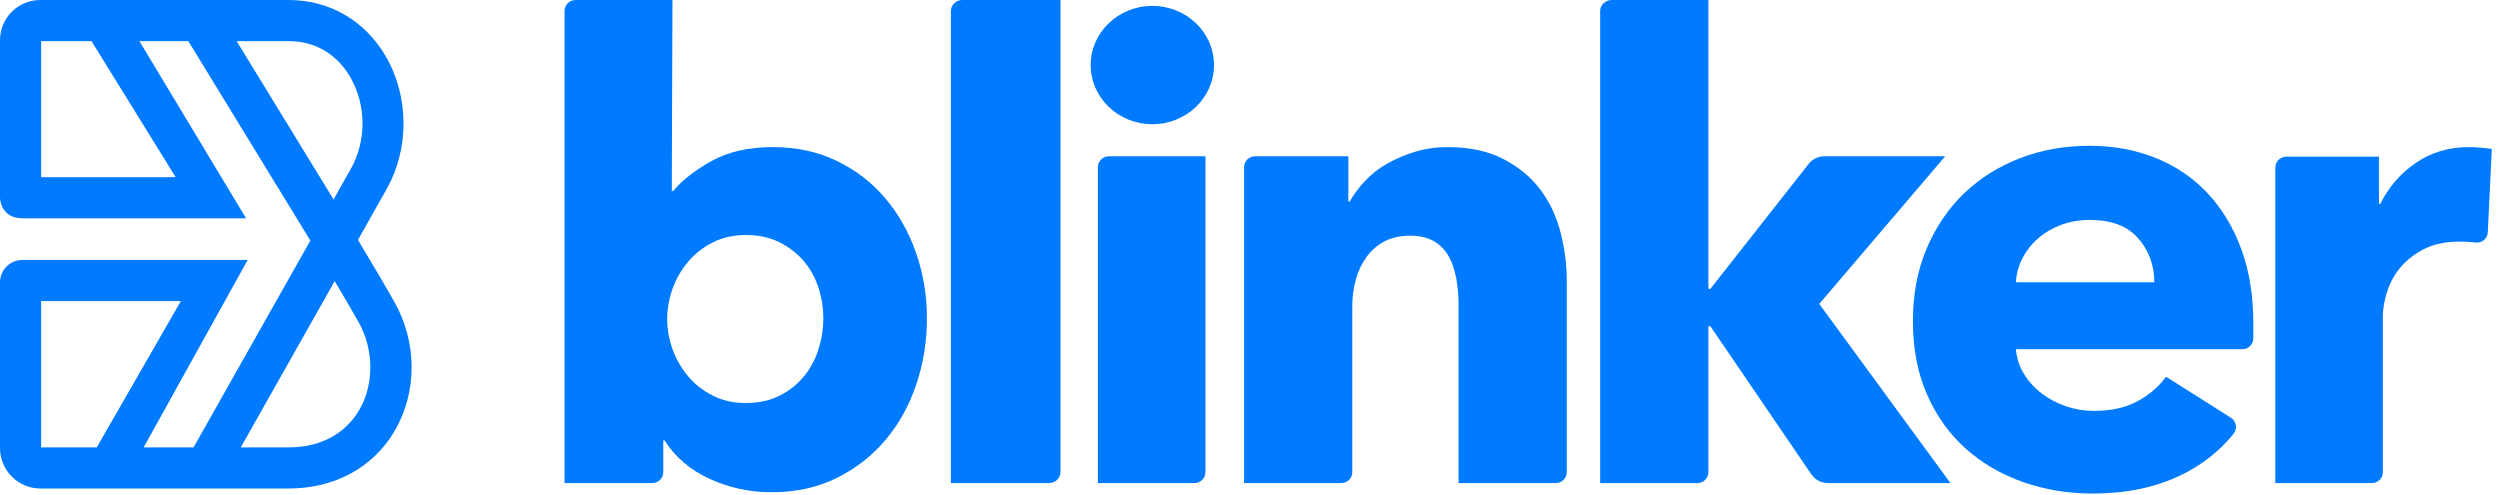 <?xml version="1.0" encoding="UTF-8"?>
<svg width="1263px" height="250px" viewBox="0 0 1263 250" version="1.1" xmlns="http://www.w3.org/2000/svg" xmlns:xlink="http://www.w3.org/1999/xlink">
    <!-- Generator: Sketch 50.2 (55047) - http://www.bohemiancoding.com/sketch -->
    <title>Blinker Logo</title>
    <desc>Created with Sketch.</desc>
    <defs></defs>
    <g id="Blinker-Logo" stroke="none" stroke-width="1" fill="none" fill-rule="evenodd">
        <g id="Group" fill="#007AFF">
            <path d="M181.454,207.186 C174.361,219.328 161.699,226.016 145.801,226.016 L121.645,226.016 L169.082,142.034 C174.061,150.409 178.226,157.526 181.102,162.629 C188.968,176.593 189.107,194.083 181.454,207.186 Z M119.559,20.783 L145.802,20.783 C163.674,20.783 172.952,32.098 176.891,38.841 C181.056,45.971 183.142,54.183 183.14,62.394 C183.139,70.353 181.176,78.313 177.246,85.29 C174.966,89.336 171.986,94.621 168.517,100.768 L119.559,20.783 Z M20.775,226.016 L20.775,152.105 L91.375,152.105 L48.878,226.016 L20.775,226.016 Z M88.749,89.509 C69.382,89.509 36.553,89.51 20.776,89.509 L20.776,20.783 L46.219,20.783 L88.749,89.509 Z M180.842,121.202 C186.804,110.643 191.882,101.641 195.344,95.493 C201.026,85.409 203.861,73.905 203.862,62.401 C203.865,50.532 200.849,38.663 194.829,28.357 C184.302,10.336 166.433,0.001 145.802,0.001 L20.289,0.001 C9.083,0.001 0.002,9.087 0.002,20.297 L0,99.899 C0,100.003 0.13,110.29 11.439,110.29 L124.32,110.29 L70.422,20.783 L95.141,20.783 L156.793,121.541 L97.781,226.016 L72.581,226.016 L125.136,131.322 L11.33,131.322 C5.073,131.322 0,136.397 0,142.657 L0,226.332 C0,237.634 9.159,246.797 20.459,246.797 L145.801,246.797 C169.045,246.797 188.579,236.18 199.391,217.67 C210.872,198.014 210.8,173.014 199.201,152.426 C195.11,145.164 188.572,134.089 180.842,121.202 Z" id="Fill-1"></path>
            <path d="M413.45,176.581 C411.794,181.776 409.305,186.361 405.993,190.339 C402.677,194.316 398.59,197.524 393.734,199.951 C388.872,202.388 383.235,203.599 376.833,203.599 C370.645,203.599 365.123,202.388 360.266,199.951 C355.403,197.524 351.26,194.316 347.839,190.339 C344.413,186.361 341.761,181.832 339.886,176.749 C338.004,171.664 337.067,166.472 337.067,161.168 C337.067,155.862 338.004,150.674 339.886,145.585 C341.761,140.507 344.413,135.972 347.839,131.995 C351.26,128.016 355.403,124.819 360.266,122.382 C365.123,119.955 370.645,118.734 376.833,118.734 C383.235,118.734 388.872,119.955 393.734,122.382 C398.59,124.819 402.677,127.964 405.993,131.832 C409.305,135.7 411.794,140.177 413.45,145.254 C415.106,150.343 415.933,155.532 415.933,160.836 C415.933,166.139 415.106,171.392 413.45,176.581 M447.248,100.176 C440.505,92.22 432.336,85.92 422.727,81.277 C413.119,76.638 402.347,74.316 390.418,74.316 C378.268,74.316 367.995,76.638 359.601,81.277 C351.202,85.92 344.69,91.004 340.048,96.528 L339.388,96.528 L339.727,0 L290.72,0 C287.678,0 285.21,2.468 285.21,5.512 L285.21,244.039 L329.572,244.039 C332.614,244.039 335.081,241.572 335.081,238.528 L335.081,222.493 L335.742,222.493 C341.042,230.893 348.609,237.357 358.443,241.885 C368.266,246.414 378.708,248.678 389.757,248.678 C402.127,248.678 413.166,246.246 422.89,241.386 C432.609,236.528 440.84,230.066 447.578,221.995 C454.315,213.93 459.449,204.593 462.986,193.986 C466.517,183.378 468.288,172.33 468.288,160.836 C468.288,149.349 466.464,138.353 462.824,127.854 C459.178,117.361 453.985,108.127 447.248,100.176" id="Fill-3"></path>
            <path d="M480.395,5.504 L480.395,244.039 L530.069,244.039 C533.108,244.039 535.741,241.577 535.745,238.536 L535.745,-0 L486.07,-0 C483.031,-0 480.399,2.463 480.395,5.504" id="Fill-5"></path>
            <path d="M554.653,84.471 L554.653,244.04 L603.489,244.04 C606.531,244.04 608.998,241.571 608.998,238.528 L608.998,78.96 L560.162,78.96 C557.118,78.96 554.653,81.428 554.653,84.471" id="Fill-8"></path>
            <path d="M778.115,95.7 C773.363,89.4 767.124,84.264 759.397,80.285 C751.658,76.308 742.275,74.316 731.23,74.316 C725.482,74.316 720.07,75.092 714.989,76.638 C709.907,78.184 705.216,80.176 700.906,82.603 C696.598,85.039 692.843,87.964 689.641,91.386 C686.435,94.819 683.842,98.299 681.855,101.832 L681.19,101.832 L681.19,78.959 L634.014,78.959 C630.971,78.959 628.504,81.427 628.504,84.47 L628.504,244.039 L677.672,244.039 C680.713,244.039 683.181,241.572 683.181,238.528 L683.181,154.538 C683.181,149.899 683.784,145.422 685.004,141.114 C686.215,136.801 688.038,132.991 690.469,129.678 C692.899,126.361 695.939,123.766 699.579,121.884 C703.227,120.008 707.48,119.07 712.344,119.07 C717.193,119.07 721.228,120.008 724.435,121.884 C727.635,123.766 730.119,126.308 731.889,129.511 C733.656,132.718 734.923,136.418 735.7,140.616 C736.474,144.814 736.862,149.232 736.862,153.876 L736.862,244.039 L786.029,244.039 C789.071,244.039 791.539,241.572 791.539,238.528 L791.539,141.942 C791.539,133.765 790.485,125.591 788.389,117.408 C786.288,109.238 782.862,101.995 778.115,95.7" id="Fill-10"></path>
            <path d="M982.707,78.96 L921.665,78.96 C918.571,78.96 915.649,80.379 913.736,82.81 L864.082,145.919 L863.086,145.919 L863.086,0 L814.25,0 C811.21,0 808.414,2.464 808.41,5.504 L808.41,244.04 L857.576,244.04 C860.619,244.04 863.086,241.572 863.086,238.529 L863.086,164.815 L864.082,164.815 L915.089,239.634 C916.968,242.39 920.088,244.04 923.422,244.04 L985.359,244.04 L919.087,153.541 L982.707,78.96 Z" id="Fill-12"></path>
            <path d="M1018.428,142.602 C1018.643,138.409 1019.754,134.374 1021.739,130.506 C1023.731,126.639 1026.377,123.268 1029.693,120.395 C1033.004,117.524 1036.87,115.255 1041.292,113.598 C1045.708,111.943 1050.571,111.114 1055.873,111.114 C1066.692,111.114 1074.812,114.211 1080.225,120.395 C1085.636,126.586 1088.346,133.986 1088.346,142.602 L1018.428,142.602 Z M1115.186,97.524 C1107.893,89.787 1099.165,83.875 1089.005,79.789 C1078.842,75.699 1067.688,73.655 1055.538,73.655 C1042.948,73.655 1031.233,75.757 1020.414,79.951 C1009.59,84.153 1000.201,90.06 992.247,97.686 C984.294,105.311 977.997,114.594 973.361,125.532 C968.718,136.471 966.403,148.682 966.403,162.163 C966.403,176.082 968.771,188.463 973.523,199.29 C978.274,210.118 984.793,219.233 993.076,226.634 C1001.359,234.044 1011.02,239.679 1022.069,243.541 C1033.114,247.405 1044.823,249.343 1057.198,249.343 C1073.98,249.343 1088.728,246.303 1101.433,240.229 C1112.201,235.075 1121.183,228.053 1128.382,219.168 C1130.462,216.602 1129.836,212.789 1127.043,211.022 L1094.308,190.339 C1090.552,195.422 1085.694,199.568 1079.728,202.77 C1073.765,205.974 1066.472,207.576 1057.857,207.576 C1052.997,207.576 1048.301,206.806 1043.776,205.255 C1039.244,203.714 1035.163,201.555 1031.516,198.793 C1027.87,196.03 1024.888,192.771 1022.566,189.013 C1020.247,185.255 1018.867,181.056 1018.428,176.414 L1132.86,176.414 C1135.875,176.414 1138.333,173.994 1138.374,170.979 C1138.378,170.694 1138.381,170.407 1138.381,170.118 L1138.381,163.489 C1138.381,149.348 1136.337,136.748 1132.25,125.699 C1128.157,114.652 1122.473,105.26 1115.186,97.524 Z" id="Fill-14"></path>
            <path d="M1253.707,74.646 C1251.607,74.432 1249.453,74.315 1247.248,74.315 C1237.084,74.315 1228.134,76.988 1220.407,82.33 C1212.668,87.671 1206.707,94.568 1202.511,103.022 L1201.849,103.022 L1201.849,79.153 L1155.004,79.153 C1151.962,79.153 1149.494,81.621 1149.494,84.665 L1149.494,244.04 L1198.326,244.04 C1201.37,244.04 1203.835,241.571 1203.835,238.528 L1203.835,159.406 C1203.835,156.103 1204.501,152.246 1205.828,147.838 C1207.151,143.43 1209.306,139.359 1212.286,135.605 C1215.273,131.864 1219.244,128.667 1224.217,126.021 C1229.189,123.379 1235.318,122.052 1242.606,122.052 C1244.812,122.052 1247.08,122.168 1249.401,122.382 C1249.825,122.424 1250.249,122.472 1250.676,122.528 C1253.845,122.938 1256.681,120.522 1256.835,117.329 L1258.868,75.205 L1253.707,74.646 Z" id="Fill-16"></path>
            <path d="M582.165,2.983 C564.961,2.983 551.014,16.362 551.014,32.868 C551.014,49.373 564.961,62.753 582.165,62.753 C599.368,62.753 613.315,49.373 613.315,32.868 C613.315,16.362 599.368,2.983 582.165,2.983" id="Fill-18"></path>
        </g>
    </g>
</svg>